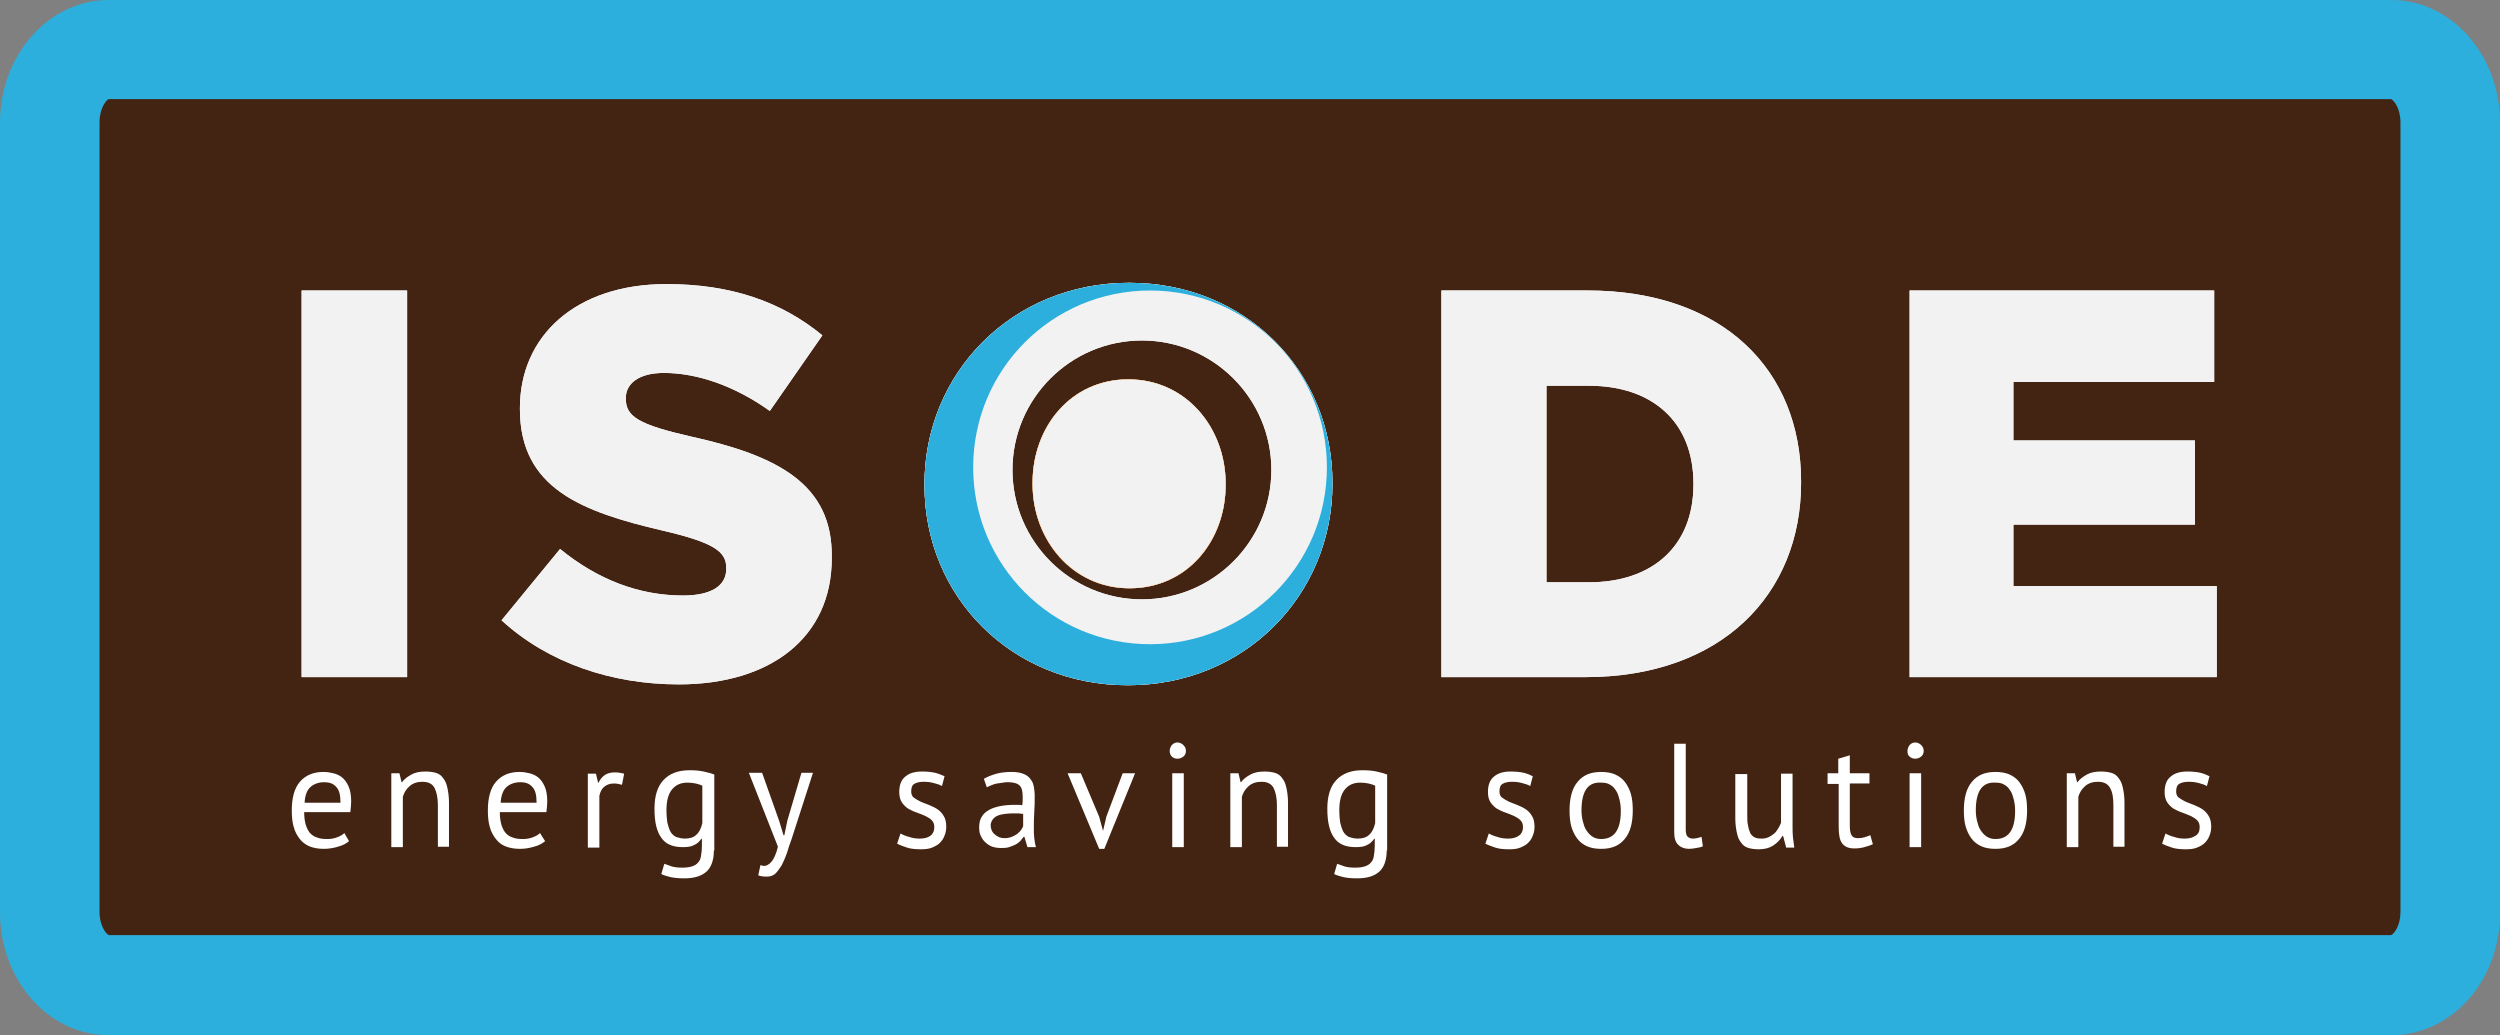<?xml version="1.0" encoding="utf-8"?>
<!-- Generator: Adobe Illustrator 16.0.0, SVG Export Plug-In . SVG Version: 6.00 Build 0)  -->
<!DOCTYPE svg PUBLIC "-//W3C//DTD SVG 1.1//EN" "http://www.w3.org/Graphics/SVG/1.1/DTD/svg11.dtd">
<svg version="1.1" id="Calque_1" xmlns="http://www.w3.org/2000/svg" xmlns:xlink="http://www.w3.org/1999/xlink" x="0px" y="0px"
	 width="491.518px" height="203.511px" viewBox="4.199 148.245 491.518 203.511"
	 enable-background="new 4.199 148.245 491.518 203.511" xml:space="preserve">
<rect x="4.199" y="148.245" width="491.518" height="203.511" fill="#808080" stroke="none"/>
<g>
	<g>
		<path fill="#432413" d="M485.973,327.65c0,7.895-5.207,14.362-11.591,14.362H25.533c-6.384,0-11.591-6.384-11.591-14.362v-155.3
			c0-7.895,5.207-14.363,11.591-14.363h448.849c6.384,0,11.591,6.384,11.591,14.363V327.65L485.973,327.65z"/>
		<path fill="#2CAFDD" d="M474.382,351.756H25.533c-11.759,0-21.334-10.752-21.334-24.105v-155.3
			c0-13.271,9.575-24.105,21.334-24.105h448.849c11.759,0,21.334,10.835,21.334,24.105v155.3
			C495.8,341.004,486.225,351.756,474.382,351.756z M474.298,167.73H25.533c-0.42,0.168-1.764,1.764-1.764,4.536v155.3
			c0,2.771,1.344,4.367,1.848,4.535h448.681c0.588-0.252,1.849-1.848,1.849-4.535V172.35
			C476.147,169.578,474.886,167.982,474.298,167.73z"/>
	</g>
	<g>
		<path fill="none" d="M316.647,224.089h-8.399v38.636h8.399c12.347,0,20.494-6.971,20.494-19.234v-0.252
			C337.141,231.144,328.993,224.089,316.647,224.089z"/>
		<path fill="#DF700E" d="M226.021,222.829c-11.255,0-18.814,9.323-18.814,20.326v0.252c0,11.003,7.728,20.494,19.066,20.494
			c11.423,0,18.897-9.322,18.897-20.326v-0.252C245.17,232.404,237.36,222.829,226.021,222.829z"/>
		<rect x="63.497" y="205.358" fill="#F2F2F2" width="20.746" height="76.013"/>
		<path fill="#F2F2F2" d="M140.098,234.083c-10.331-2.352-12.852-3.947-12.852-7.391v-0.252c0-2.688,2.437-4.872,7.476-4.872
			c6.636,0,14.026,2.604,20.83,7.476l10.331-14.867c-8.063-6.635-17.975-10.079-30.657-10.079c-17.89,0-28.809,10.247-28.809,24.357
			v0.252c0,15.623,12.263,20.158,28.053,23.854c10.079,2.353,12.515,4.116,12.515,7.308v0.252c0,3.275-2.939,5.207-8.483,5.207
			c-8.65,0-16.798-3.107-24.189-9.154L102.805,270.2c9.155,8.399,21.67,12.599,34.856,12.599c18.059,0,30.069-9.239,30.069-24.777
			v-0.252C167.899,243.491,157.232,237.863,140.098,234.083z"/>
		<path fill="#F2F2F2" d="M226.189,203.847c-23.014,0-40.232,17.722-40.232,39.56v0.252c0,21.837,17.051,39.308,39.98,39.308
			c23.014,0,40.231-17.723,40.231-39.56v-0.252C266.168,221.317,249.202,203.847,226.189,203.847z M228.708,266.084
			c-14.026,0-25.449-11.422-25.449-25.449c0-14.026,11.423-25.449,25.449-25.449s25.449,11.423,25.449,25.449
			C254.157,254.662,242.735,266.084,228.708,266.084z"/>
		<path fill="#F2F2F2" d="M245.17,243.575c0,11.003-7.559,20.326-18.897,20.326c-11.255,0-19.066-9.574-19.066-20.494v-0.252
			c0-11.003,7.56-20.326,18.814-20.326c11.423,0,19.149,9.575,19.149,20.494V243.575z"/>
		<path fill="#F2F2F2" d="M316.311,205.358h-28.725v76.013h28.305c26.793,0,42.416-16.295,42.416-38.216v-0.252
			C358.307,220.981,342.936,205.358,316.311,205.358z M337.141,243.491c0,12.263-8.231,19.234-20.494,19.234h-8.399v-38.636h8.399
			c12.347,0,20.494,7.055,20.494,19.234V243.491z"/>
		<polygon fill="#F2F2F2" points="400.05,263.48 400.05,251.386 435.746,251.386 435.746,234.84 400.05,234.84 400.05,223.333 
			439.526,223.333 439.526,205.358 379.64,205.358 379.64,281.371 440.03,281.371 440.03,263.48 		"/>
		<path fill="none" d="M316.647,224.089h-8.399v38.636h8.399c12.347,0,20.494-6.971,20.494-19.234v-0.252
			C337.141,231.144,328.993,224.089,316.647,224.089z"/>
		<path fill="#DF700E" d="M226.021,222.829c-11.255,0-18.814,9.323-18.814,20.326v0.252c0,11.003,7.728,20.494,19.066,20.494
			c11.423,0,18.897-9.322,18.897-20.326v-0.252C245.17,232.404,237.36,222.829,226.021,222.829z"/>
		<rect x="63.497" y="205.358" fill="#F2F2F2" width="20.746" height="76.013"/>
		<path fill="#F2F2F2" d="M140.098,234.083c-10.331-2.352-12.852-3.947-12.852-7.391v-0.252c0-2.688,2.437-4.872,7.476-4.872
			c6.636,0,14.026,2.604,20.83,7.476l10.331-14.867c-8.063-6.635-17.975-10.079-30.657-10.079c-17.89,0-28.809,10.247-28.809,24.357
			v0.252c0,15.623,12.263,20.158,28.053,23.854c10.079,2.353,12.515,4.116,12.515,7.308v0.252c0,3.275-2.939,5.207-8.483,5.207
			c-8.65,0-16.798-3.107-24.189-9.154L102.805,270.2c9.155,8.399,21.67,12.599,34.856,12.599c18.059,0,30.069-9.239,30.069-24.777
			v-0.252C167.899,243.491,157.232,237.863,140.098,234.083z"/>
		<path fill="#F2F2F2" d="M226.189,203.847c-23.014,0-40.232,17.722-40.232,39.56v0.252c0,21.837,17.051,39.308,39.98,39.308
			c23.014,0,40.231-17.723,40.231-39.56v-0.252C266.168,221.317,249.202,203.847,226.189,203.847z M228.708,266.084
			c-14.026,0-25.449-11.422-25.449-25.449c0-14.026,11.423-25.449,25.449-25.449s25.449,11.423,25.449,25.449
			C254.157,254.662,242.735,266.084,228.708,266.084z"/>
		<path fill="#F2F2F2" d="M245.17,243.575c0,11.003-7.559,20.326-18.897,20.326c-11.255,0-19.066-9.574-19.066-20.494v-0.252
			c0-11.003,7.56-20.326,18.814-20.326c11.423,0,19.149,9.575,19.149,20.494V243.575z"/>
		<path fill="#F2F2F2" d="M316.311,205.358h-28.725v76.013h28.305c26.793,0,42.416-16.295,42.416-38.216v-0.252
			C358.307,220.981,342.936,205.358,316.311,205.358z M337.141,243.491c0,12.263-8.231,19.234-20.494,19.234h-8.399v-38.636h8.399
			c12.347,0,20.494,7.055,20.494,19.234V243.491z"/>
		<polygon fill="#F2F2F2" points="400.05,263.48 400.05,251.386 435.746,251.386 435.746,234.84 400.05,234.84 400.05,223.333 
			439.526,223.333 439.526,205.358 379.64,205.358 379.64,281.371 440.03,281.371 440.03,263.48 		"/>
	</g>
	<g>
		<path fill="#2CAFDD" d="M226.189,203.847c-23.014,0-40.232,17.722-40.232,39.56v0.252c0,21.837,17.051,39.308,39.98,39.308
			c23.014,0,40.231-17.723,40.231-39.56v-0.252C266.168,221.317,249.202,203.847,226.189,203.847z M230.304,274.903
			c-19.234,0-34.772-15.538-34.772-34.772c0-19.234,15.538-34.772,34.772-34.772s34.772,15.539,34.772,34.772
			C265.076,259.281,249.538,274.903,230.304,274.903z"/>
	</g>
	<g>
		<path fill="#FFFFFF" d="M72.821,313.623c-0.588,0.504-1.26,0.84-2.184,1.092c-0.84,0.252-1.764,0.42-2.772,0.42
			c-1.092,0-2.016-0.168-2.855-0.504c-0.756-0.336-1.428-0.84-1.932-1.512s-0.924-1.428-1.176-2.436
			c-0.252-0.924-0.336-2.016-0.336-3.107c0-2.436,0.504-4.367,1.596-5.627c1.092-1.261,2.604-1.933,4.619-1.933
			c0.672,0,1.261,0.084,1.933,0.252s1.26,0.42,1.764,0.841c0.504,0.42,0.924,1.008,1.26,1.764s0.504,1.764,0.504,2.939
			c0,0.672-0.084,1.344-0.168,2.1h-9.071c0,0.84,0.084,1.596,0.252,2.268s0.42,1.176,0.756,1.68c0.336,0.42,0.84,0.84,1.428,1.008
			c0.588,0.252,1.26,0.336,2.101,0.336c0.672,0,1.26-0.084,1.932-0.336s1.092-0.504,1.428-0.84L72.821,313.623z M67.948,302.033
			c-1.092,0-2.016,0.336-2.688,0.924s-1.092,1.596-1.176,3.107h7.056c0-1.512-0.252-2.52-0.84-3.107
			C69.713,302.285,68.957,302.033,67.948,302.033z"/>
		<path fill="#FFFFFF" d="M90.29,314.799v-8.23c0-1.512-0.252-2.604-0.672-3.443c-0.42-0.756-1.176-1.176-2.352-1.176
			c-1.008,0-1.848,0.252-2.52,0.84s-1.092,1.26-1.344,2.1v9.91h-2.268v-14.53h1.596l0.42,1.765h0.084
			c0.42-0.588,1.092-1.092,1.848-1.513c0.756-0.42,1.68-0.588,2.771-0.588c0.756,0,1.428,0.084,2.016,0.252s1.092,0.504,1.428,1.009
			c0.42,0.504,0.672,1.092,0.84,1.848s0.337,1.764,0.337,2.939v8.734H90.29V314.799z"/>
		<path fill="#FFFFFF" d="M111.372,313.623c-0.588,0.504-1.26,0.84-2.184,1.092c-0.84,0.252-1.764,0.42-2.771,0.42
			c-1.092,0-2.016-0.168-2.856-0.504c-0.84-0.336-1.428-0.84-1.932-1.512s-0.924-1.428-1.176-2.436
			c-0.252-0.924-0.336-2.016-0.336-3.107c0-2.436,0.504-4.367,1.596-5.627c1.092-1.261,2.604-1.933,4.62-1.933
			c0.672,0,1.26,0.084,1.932,0.252s1.26,0.42,1.764,0.841c0.504,0.42,0.924,1.008,1.26,1.764s0.504,1.764,0.504,2.939
			c0,0.672-0.084,1.344-0.168,2.1h-9.155c0,0.84,0.084,1.596,0.252,2.268s0.42,1.176,0.756,1.68c0.336,0.42,0.841,0.84,1.429,1.008
			c0.588,0.252,1.26,0.336,2.1,0.336c0.672,0,1.26-0.084,1.932-0.336s1.092-0.504,1.428-0.84L111.372,313.623z M106.501,302.033
			c-1.092,0-2.016,0.336-2.688,0.924c-0.672,0.588-1.092,1.596-1.176,3.107h7.056c0-1.512-0.252-2.52-0.84-3.107
			C108.265,302.285,107.509,302.033,106.501,302.033z"/>
		<path fill="#FFFFFF" d="M126.49,302.537c-0.588-0.168-1.092-0.252-1.596-0.252c-0.84,0-1.428,0.252-1.932,0.672
			s-0.756,1.008-0.924,1.764v10.162h-2.268v-14.53h1.596l0.42,1.765h0.084c0.336-0.672,0.756-1.176,1.26-1.512
			s1.176-0.505,1.932-0.505c0.588,0,1.176,0.084,1.848,0.252L126.49,302.537z"/>
		<path fill="#FFFFFF" d="M144.549,315.471c0,1.848-0.504,3.276-1.428,4.116c-1.008,0.924-2.436,1.344-4.368,1.344
			c-1.176,0-2.016-0.084-2.771-0.252c-0.672-0.168-1.26-0.336-1.764-0.588l0.588-2.017c0.42,0.169,0.924,0.337,1.428,0.505
			s1.26,0.252,2.1,0.252c0.756,0,1.428-0.084,1.933-0.252c0.504-0.168,0.924-0.42,1.176-0.757c0.336-0.336,0.504-0.756,0.588-1.344
			c0.084-0.504,0.168-1.176,0.168-1.932v-1.428h-0.084c-0.42,0.588-0.84,1.008-1.428,1.26c-0.588,0.336-1.345,0.42-2.269,0.42
			c-1.932,0-3.359-0.588-4.199-1.848c-0.924-1.26-1.344-3.107-1.344-5.711c0-2.52,0.588-4.367,1.764-5.627
			c1.176-1.261,2.855-1.933,5.123-1.933c1.093,0,2.017,0.084,2.772,0.252s1.428,0.336,2.1,0.588v14.95H144.549z M138.837,313.119
			c1.008,0,1.765-0.252,2.269-0.756c0.588-0.504,0.924-1.26,1.176-2.268v-7.391c-0.756-0.336-1.764-0.588-2.94-0.588
			c-1.26,0-2.268,0.42-3.023,1.344s-1.092,2.268-1.092,4.199c0,0.84,0.084,1.596,0.168,2.268c0.168,0.672,0.336,1.26,0.588,1.764
			s0.672,0.84,1.092,1.092C137.661,312.951,138.165,313.119,138.837,313.119z"/>
		<path fill="#FFFFFF" d="M157.4,309.676l0.84,2.771h0.168l0.588-2.855l2.771-9.407h2.269l-4.2,13.019
			c-0.336,0.924-0.672,1.848-0.924,2.771c-0.336,0.924-0.672,1.68-1.008,2.352c-0.42,0.673-0.84,1.261-1.26,1.681
			c-0.504,0.42-1.008,0.588-1.68,0.588s-1.26-0.084-1.68-0.252l0.42-2.016c0.252,0.084,0.504,0.168,0.672,0.168
			c0.504,0,1.008-0.252,1.512-0.841c0.504-0.588,0.924-1.596,1.26-2.939l-5.712-14.53h2.604L157.4,309.676z"/>
		<path fill="#FFFFFF" d="M187.889,310.852c0-0.588-0.168-1.008-0.505-1.344c-0.336-0.336-0.756-0.588-1.26-0.84
			s-1.092-0.42-1.68-0.672c-0.588-0.168-1.176-0.504-1.68-0.756c-0.504-0.336-0.924-0.756-1.26-1.26s-0.504-1.176-0.504-2.016
			c0-1.428,0.42-2.436,1.176-3.023c0.756-0.673,1.848-1.009,3.275-1.009c1.008,0,1.848,0.084,2.604,0.252
			c0.672,0.168,1.26,0.42,1.848,0.672l-0.504,1.933c-0.42-0.252-0.924-0.42-1.597-0.588c-0.588-0.168-1.26-0.252-2.016-0.252
			c-0.84,0-1.428,0.168-1.848,0.42s-0.588,0.756-0.588,1.512c0,0.504,0.168,0.924,0.504,1.176s0.756,0.504,1.26,0.756
			s1.092,0.42,1.68,0.672s1.177,0.504,1.681,0.84s0.924,0.756,1.26,1.344c0.336,0.504,0.504,1.26,0.504,2.1
			c0,0.588-0.084,1.176-0.336,1.764c-0.168,0.504-0.504,1.008-0.924,1.428s-0.924,0.672-1.513,0.924
			c-0.588,0.252-1.344,0.336-2.184,0.336c-1.092,0-2.016-0.084-2.771-0.336s-1.428-0.504-1.932-0.756l0.672-2.016
			c0.42,0.252,1.008,0.504,1.68,0.672c0.672,0.252,1.428,0.336,2.1,0.336c0.84,0,1.512-0.168,2.016-0.504
			C187.553,312.279,187.889,311.691,187.889,310.852z"/>
		<path fill="#FFFFFF" d="M197.631,301.361c0.756-0.42,1.596-0.757,2.521-1.009c0.924-0.252,1.932-0.336,3.023-0.336
			c1.008,0,1.764,0.168,2.352,0.42s1.008,0.589,1.344,1.093c0.336,0.42,0.504,0.924,0.588,1.428s0.168,1.008,0.168,1.596
			c0,1.176,0,2.268-0.084,3.359s-0.084,2.184-0.084,3.107c0,0.756,0,1.428,0.084,2.016c0.084,0.672,0.168,1.26,0.336,1.764h-1.68
			l-0.588-2.016h-0.168c-0.168,0.252-0.42,0.504-0.672,0.84c-0.252,0.252-0.588,0.504-0.924,0.672s-0.756,0.336-1.26,0.504
			s-1.008,0.168-1.596,0.168s-1.176-0.084-1.681-0.252c-0.504-0.168-1.008-0.504-1.344-0.84c-0.42-0.336-0.672-0.756-0.924-1.26
			s-0.336-1.092-0.336-1.68c0-0.84,0.168-1.596,0.504-2.1c0.336-0.588,0.84-1.008,1.428-1.344s1.345-0.588,2.185-0.756
			s1.848-0.252,2.855-0.252c0.252,0,0.504,0,0.756,0s0.504,0,0.756,0.084c0.084-0.588,0.084-1.092,0.084-1.596
			c0-1.092-0.168-1.848-0.588-2.268s-1.176-0.672-2.268-0.672c-0.336,0-0.672,0-1.008,0.084s-0.756,0.084-1.176,0.168
			s-0.756,0.168-1.093,0.336c-0.336,0.168-0.672,0.252-0.924,0.42L197.631,301.361z M201.663,313.035
			c0.504,0,1.008-0.084,1.428-0.252s0.756-0.336,1.092-0.588s0.588-0.504,0.756-0.756s0.336-0.504,0.42-0.756v-2.436
			c-0.252,0-0.504,0-0.84-0.084c-0.252,0-0.504,0-0.84,0c-0.588,0-1.176,0-1.764,0.084s-1.092,0.168-1.512,0.336
			s-0.756,0.42-1.009,0.756c-0.252,0.336-0.42,0.756-0.42,1.176c0,0.672,0.252,1.26,0.673,1.68
			C200.32,312.783,200.907,313.035,201.663,313.035z"/>
		<path fill="#FFFFFF" d="M220.309,308.836l0.756,2.771l0,0l0.672-2.855l3.192-8.483h2.436l-6.048,14.866h-1.008l-6.215-14.866
			h2.604L220.309,308.836z"/>
		<path fill="#FFFFFF" d="M234.167,295.901c0-0.42,0.168-0.84,0.42-1.176c0.336-0.337,0.672-0.505,1.093-0.505
			c0.42,0,0.84,0.168,1.176,0.505c0.336,0.336,0.504,0.672,0.504,1.176c0,0.42-0.168,0.84-0.504,1.092s-0.672,0.42-1.176,0.42
			c-0.421,0-0.841-0.168-1.093-0.42S234.167,296.321,234.167,295.901z M234.671,300.269h2.269v14.53h-2.269V300.269z"/>
		<path fill="#FFFFFF" d="M255.249,314.799v-8.23c0-1.512-0.252-2.604-0.672-3.443c-0.42-0.756-1.176-1.176-2.352-1.176
			c-1.008,0-1.848,0.252-2.52,0.84s-1.092,1.26-1.344,2.1v9.91h-2.269v-14.53h1.597l0.42,1.765h0.084
			c0.42-0.588,1.092-1.092,1.848-1.513c0.756-0.42,1.68-0.588,2.771-0.588c0.756,0,1.428,0.084,2.016,0.252s1.092,0.504,1.428,1.009
			c0.42,0.504,0.672,1.092,0.84,1.848s0.336,1.764,0.336,2.939v8.734h-2.184V314.799z"/>
		<path fill="#FFFFFF" d="M276.835,315.471c0,1.848-0.504,3.276-1.428,4.116c-1.008,0.924-2.436,1.344-4.368,1.344
			c-1.176,0-2.016-0.084-2.771-0.252c-0.672-0.168-1.26-0.336-1.764-0.588l0.588-2.017c0.42,0.169,0.924,0.337,1.428,0.505
			s1.26,0.252,2.1,0.252c0.757,0,1.429-0.084,1.933-0.252s0.924-0.42,1.176-0.757c0.336-0.336,0.504-0.756,0.588-1.344
			c0.084-0.504,0.168-1.176,0.168-1.932v-1.428H274.4c-0.42,0.588-0.84,1.008-1.428,1.26c-0.588,0.336-1.344,0.42-2.269,0.42
			c-1.932,0-3.359-0.588-4.199-1.848c-0.924-1.26-1.344-3.107-1.344-5.711c0-2.52,0.588-4.367,1.764-5.627
			c1.176-1.261,2.855-1.933,5.124-1.933c1.092,0,2.016,0.084,2.771,0.252s1.428,0.336,2.1,0.588v14.95H276.835z M271.123,313.119
			c1.009,0,1.765-0.252,2.269-0.756c0.588-0.504,0.924-1.26,1.176-2.268v-7.391c-0.756-0.336-1.764-0.588-2.939-0.588
			c-1.261,0-2.269,0.42-3.024,1.344s-1.092,2.268-1.092,4.199c0,0.84,0.084,1.596,0.168,2.268c0.168,0.672,0.336,1.26,0.588,1.764
			s0.672,0.84,1.092,1.092C269.864,312.951,270.451,313.119,271.123,313.119z"/>
		<path fill="#FFFFFF" d="M303.628,310.852c0-0.588-0.168-1.008-0.504-1.344s-0.756-0.588-1.26-0.84s-1.092-0.42-1.68-0.672
			c-0.588-0.168-1.176-0.504-1.68-0.756c-0.504-0.336-0.924-0.756-1.26-1.26s-0.504-1.176-0.504-2.016
			c0-1.428,0.42-2.436,1.175-3.023c0.757-0.673,1.849-1.009,3.276-1.009c1.008,0,1.848,0.084,2.604,0.252
			c0.672,0.168,1.26,0.42,1.764,0.672l-0.504,1.933c-0.42-0.252-0.924-0.42-1.596-0.588c-0.588-0.168-1.26-0.252-2.016-0.252
			c-0.84,0-1.428,0.168-1.848,0.42s-0.588,0.756-0.588,1.512c0,0.504,0.168,0.924,0.504,1.176s0.756,0.504,1.26,0.756
			s1.092,0.42,1.68,0.672s1.176,0.504,1.68,0.84s0.924,0.756,1.26,1.344c0.336,0.504,0.504,1.26,0.504,2.1
			c0,0.588-0.084,1.176-0.336,1.764c-0.168,0.504-0.504,1.008-0.924,1.428s-0.924,0.672-1.512,0.924s-1.344,0.336-2.184,0.336
			c-1.092,0-2.016-0.084-2.771-0.336s-1.428-0.504-1.932-0.756l0.672-2.016c0.42,0.252,1.008,0.504,1.68,0.672
			c0.672,0.252,1.428,0.336,2.1,0.336c0.84,0,1.512-0.168,2.016-0.504C303.292,312.279,303.628,311.691,303.628,310.852z"/>
		<path fill="#FFFFFF" d="M312.783,307.576c0-2.436,0.504-4.367,1.596-5.627c1.092-1.345,2.604-1.933,4.619-1.933
			c1.092,0,2.016,0.168,2.771,0.504c0.757,0.337,1.429,0.841,1.933,1.513s0.924,1.512,1.176,2.436s0.336,2.016,0.336,3.107
			c0,2.436-0.504,4.367-1.596,5.627c-1.092,1.344-2.604,1.932-4.62,1.932c-1.092,0-2.016-0.168-2.771-0.504s-1.428-0.84-1.932-1.512
			s-0.924-1.512-1.176-2.436S312.783,308.668,312.783,307.576z M315.135,307.576c0,0.756,0.084,1.428,0.252,2.1
			s0.336,1.26,0.672,1.764s0.672,0.924,1.176,1.26s1.092,0.504,1.764,0.504c2.604,0,3.864-1.848,3.864-5.543
			c0-0.756-0.084-1.512-0.252-2.184s-0.336-1.26-0.672-1.764s-0.673-0.924-1.177-1.176c-0.504-0.336-1.092-0.42-1.764-0.42
			C316.395,301.949,315.135,303.797,315.135,307.576z"/>
		<path fill="#FFFFFF" d="M335.629,311.271c0,0.672,0.084,1.176,0.336,1.428s0.588,0.42,1.008,0.42c0.252,0,0.504,0,0.756-0.084
			c0.252,0,0.588-0.168,1.008-0.252l0.252,1.848c-0.336,0.168-0.756,0.252-1.26,0.336s-1.008,0.168-1.428,0.168
			c-0.84,0-1.596-0.252-2.1-0.756c-0.588-0.504-0.84-1.344-0.84-2.52v-17.386h2.268V311.271z"/>
		<path fill="#FFFFFF" d="M347.724,300.269v8.315c0,0.756,0,1.428,0.168,2.016c0.084,0.588,0.252,1.008,0.42,1.428
			c0.168,0.336,0.504,0.672,0.84,0.84s0.84,0.252,1.344,0.252s1.008-0.084,1.344-0.252c0.42-0.168,0.756-0.42,1.092-0.672
			s0.588-0.588,0.84-1.008s0.42-0.756,0.588-1.176v-9.659h2.269v10.415c0,0.672,0,1.428,0.084,2.184s0.168,1.428,0.252,1.932h-1.597
			l-0.588-2.268h-0.168c-0.42,0.756-1.008,1.344-1.764,1.848s-1.68,0.756-2.855,0.756c-0.756,0-1.428-0.084-2.016-0.252
			s-1.092-0.504-1.428-1.008c-0.42-0.504-0.672-1.092-0.84-1.848s-0.336-1.764-0.336-2.939v-8.735h2.352V300.269z"/>
		<path fill="#FFFFFF" d="M363.43,300.269h2.184v-2.855l2.268-0.672v3.527h3.864v2.017h-3.864v8.063c0,1.008,0.084,1.68,0.336,2.1
			s0.672,0.588,1.261,0.588c0.504,0,0.924-0.084,1.26-0.168s0.756-0.252,1.176-0.42l0.504,1.764c-0.504,0.252-1.092,0.42-1.68,0.588
			s-1.26,0.252-1.933,0.252c-1.176,0-1.932-0.336-2.436-1.008s-0.672-1.764-0.672-3.359v-8.314h-2.184v-2.101H363.43z"/>
		<path fill="#FFFFFF" d="M379.22,295.901c0-0.42,0.168-0.84,0.42-1.176c0.336-0.337,0.672-0.505,1.092-0.505
			c0.421,0,0.841,0.168,1.177,0.505c0.336,0.336,0.504,0.672,0.504,1.176c0,0.42-0.168,0.84-0.504,1.092s-0.672,0.42-1.177,0.42
			c-0.42,0-0.84-0.168-1.092-0.42C379.304,296.741,379.22,296.321,379.22,295.901z M379.64,300.269h2.269v14.53h-2.269V300.269z"/>
		<path fill="#FFFFFF" d="M390.307,307.576c0-2.436,0.504-4.367,1.596-5.627c1.092-1.345,2.604-1.933,4.62-1.933
			c1.092,0,2.016,0.168,2.771,0.504c0.756,0.337,1.428,0.841,1.932,1.513s0.924,1.512,1.176,2.436s0.336,2.016,0.336,3.107
			c0,2.436-0.504,4.367-1.596,5.627c-1.092,1.344-2.604,1.932-4.619,1.932c-1.092,0-2.016-0.168-2.771-0.504
			c-0.757-0.336-1.429-0.84-1.933-1.512s-0.924-1.512-1.176-2.436S390.307,308.668,390.307,307.576z M392.658,307.576
			c0,0.756,0.084,1.428,0.252,2.1c0.169,0.672,0.337,1.26,0.673,1.764s0.672,0.924,1.176,1.26s1.092,0.504,1.764,0.504
			c2.604,0,3.863-1.848,3.863-5.543c0-0.756-0.084-1.512-0.252-2.184s-0.336-1.26-0.672-1.764s-0.672-0.924-1.176-1.176
			c-0.504-0.336-1.092-0.42-1.764-0.42C393.919,301.949,392.658,303.797,392.658,307.576z"/>
		<path fill="#FFFFFF" d="M419.704,314.799v-8.23c0-1.512-0.168-2.604-0.672-3.443c-0.42-0.756-1.176-1.176-2.352-1.176
			c-1.009,0-1.849,0.252-2.521,0.84s-1.092,1.26-1.344,2.1v9.91h-2.268v-14.53h1.596l0.42,1.765h0.084
			c0.42-0.588,1.092-1.092,1.848-1.513c0.756-0.42,1.68-0.588,2.772-0.588c0.756,0,1.428,0.084,2.016,0.252s1.092,0.504,1.428,1.009
			c0.42,0.504,0.672,1.092,0.84,1.848s0.336,1.764,0.336,2.939v8.734h-2.184V314.799z"/>
		<path fill="#FFFFFF" d="M436.67,310.852c0-0.588-0.168-1.008-0.504-1.344s-0.756-0.588-1.26-0.84s-1.092-0.42-1.68-0.672
			c-0.588-0.168-1.176-0.504-1.68-0.756c-0.504-0.336-0.924-0.756-1.26-1.26s-0.504-1.176-0.504-2.016
			c0-1.428,0.42-2.436,1.176-3.023c0.756-0.673,1.848-1.009,3.275-1.009c1.008,0,1.848,0.084,2.604,0.252
			c0.672,0.168,1.26,0.42,1.764,0.672l-0.504,1.933c-0.42-0.252-0.924-0.42-1.596-0.588c-0.588-0.168-1.26-0.252-2.016-0.252
			c-0.84,0-1.428,0.168-1.848,0.42s-0.588,0.756-0.588,1.512c0,0.504,0.168,0.924,0.504,1.176s0.756,0.504,1.26,0.756
			s1.092,0.42,1.68,0.672s1.176,0.504,1.68,0.84s0.924,0.756,1.26,1.344c0.336,0.504,0.504,1.26,0.504,2.1
			c0,0.588-0.084,1.176-0.336,1.764c-0.168,0.504-0.504,1.008-0.924,1.428s-0.924,0.672-1.512,0.924s-1.344,0.336-2.184,0.336
			c-1.092,0-2.016-0.084-2.771-0.336s-1.428-0.504-1.932-0.756l0.672-2.016c0.42,0.252,1.008,0.504,1.68,0.672
			c0.672,0.252,1.428,0.336,2.1,0.336c0.84,0,1.512-0.168,2.016-0.504C436.418,312.279,436.67,311.691,436.67,310.852z"/>
	</g>
</g>
</svg>
